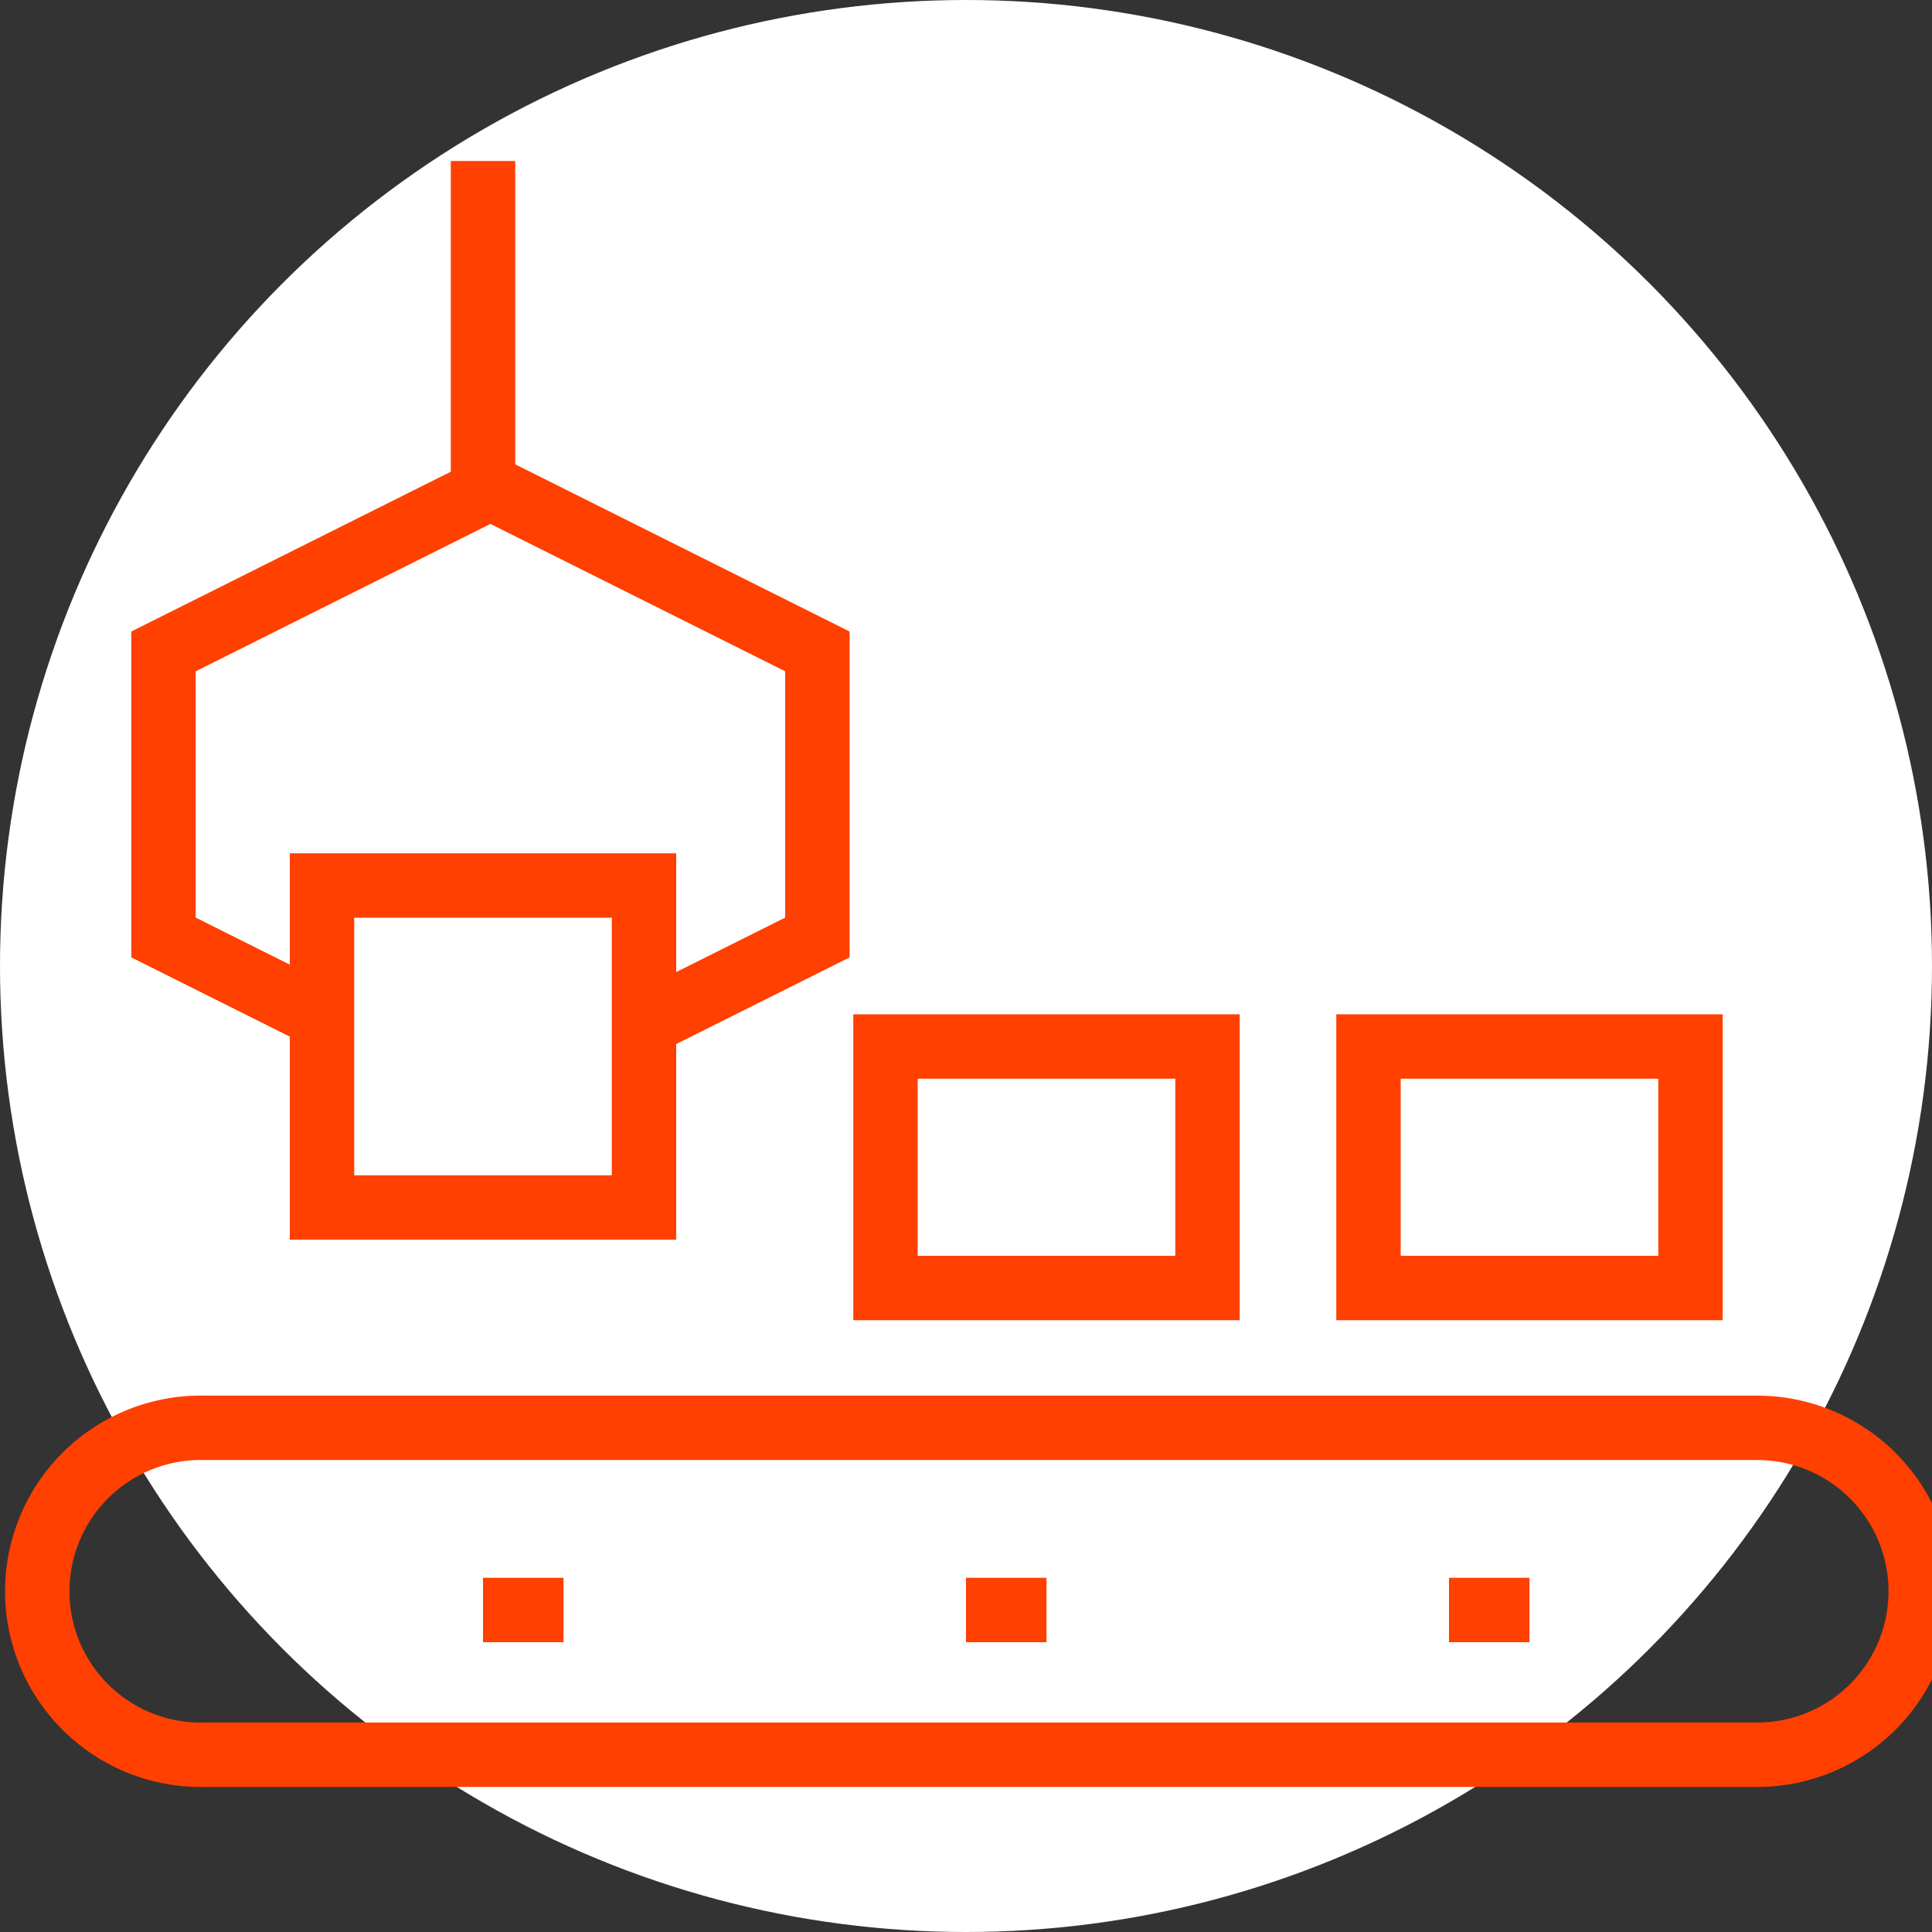 <svg id="icon" xmlns="http://www.w3.org/2000/svg" xmlns:xlink="http://www.w3.org/1999/xlink" width="24" height="24" viewBox="0 0 24 24">
  <rect x="0" y="0" width="24" height="24" fill="#333333" stroke="none"/>
  <defs>
    <clipPath id="clip-path">
      <rect id="長方形_28296" data-name="長方形 28296" width="24" height="21" fill="none" stroke="#ff4000" stroke-width="0.8"/>
    </clipPath>
  </defs>
  <circle id="楕円形_37" data-name="楕円形 37" cx="12" cy="12" r="12" fill="#fff"/>
  <g id="グループ_780" data-name="グループ 780" transform="translate(0 2)">
    <rect id="長方形_28293" data-name="長方形 28293" width="4" height="4" transform="translate(4 9)" fill="none" stroke="#ff4000" stroke-miterlimit="10" stroke-width="0.8"/>
    <rect id="長方形_28294" data-name="長方形 28294" width="4" height="3" transform="translate(11 11)" fill="none" stroke="#ff4000" stroke-miterlimit="10" stroke-width="0.8"/>
    <rect id="長方形_28295" data-name="長方形 28295" width="4" height="3" transform="translate(17 11)" fill="none" stroke="#ff4000" stroke-miterlimit="10" stroke-width="0.8"/>
    <line id="線_172" data-name="線 172" transform="translate(21 18)" fill="none" stroke="#ff4000" stroke-linejoin="round" stroke-width="0.8"/>
    <line id="線_173" data-name="線 173" transform="translate(3 18)" fill="none" stroke="#ff4000" stroke-linejoin="round" stroke-width="0.8"/>
    <line id="線_174" data-name="線 174" x1="1" transform="translate(6 18)" fill="none" stroke="#ff4000" stroke-linejoin="round" stroke-width="0.8"/>
    <line id="線_175" data-name="線 175" transform="translate(9 18)" fill="none" stroke="#ff4000" stroke-linejoin="round" stroke-width="0.8"/>
    <line id="線_176" data-name="線 176" x1="1" transform="translate(12 18)" fill="none" stroke="#ff4000" stroke-linejoin="round" stroke-width="0.8"/>
    <line id="線_177" data-name="線 177" transform="translate(15 18)" fill="none" stroke="#ff4000" stroke-linejoin="round" stroke-width="0.8"/>
    <line id="線_178" data-name="線 178" x1="1" transform="translate(18 18)" fill="none" stroke="#ff4000" stroke-linejoin="round" stroke-width="0.8"/>
    <g id="グループ_779" data-name="グループ 779">
      <g id="グループ_778" data-name="グループ 778" clip-path="url(#clip-path)">
        <path id="パス_5411" data-name="パス 5411" d="M24.352,33.031A2.031,2.031,0,0,0,22.322,31H3.031a2.031,2.031,0,1,0,0,4.061H22.322A2.031,2.031,0,0,0,24.352,33.031Z" transform="translate(-0.492 -15.263)" fill="none" stroke="#ff4000" stroke-linejoin="round" stroke-width="0.8"/>
        <path id="パス_5412" data-name="パス 5412" d="M10.092,14.6l2.031-1.015V10.031L8.061,8,4,10.031v3.554L6.031,14.6" transform="translate(-1.969 -3.939)" fill="none" stroke="#ff4000" stroke-miterlimit="10" stroke-width="0.8"/>
        <line id="線_179" data-name="線 179" y2="4" transform="translate(6)" fill="none" stroke="#ff4000" stroke-miterlimit="10" stroke-width="0.8"/>
      </g>
    </g>
  </g>
</svg>
